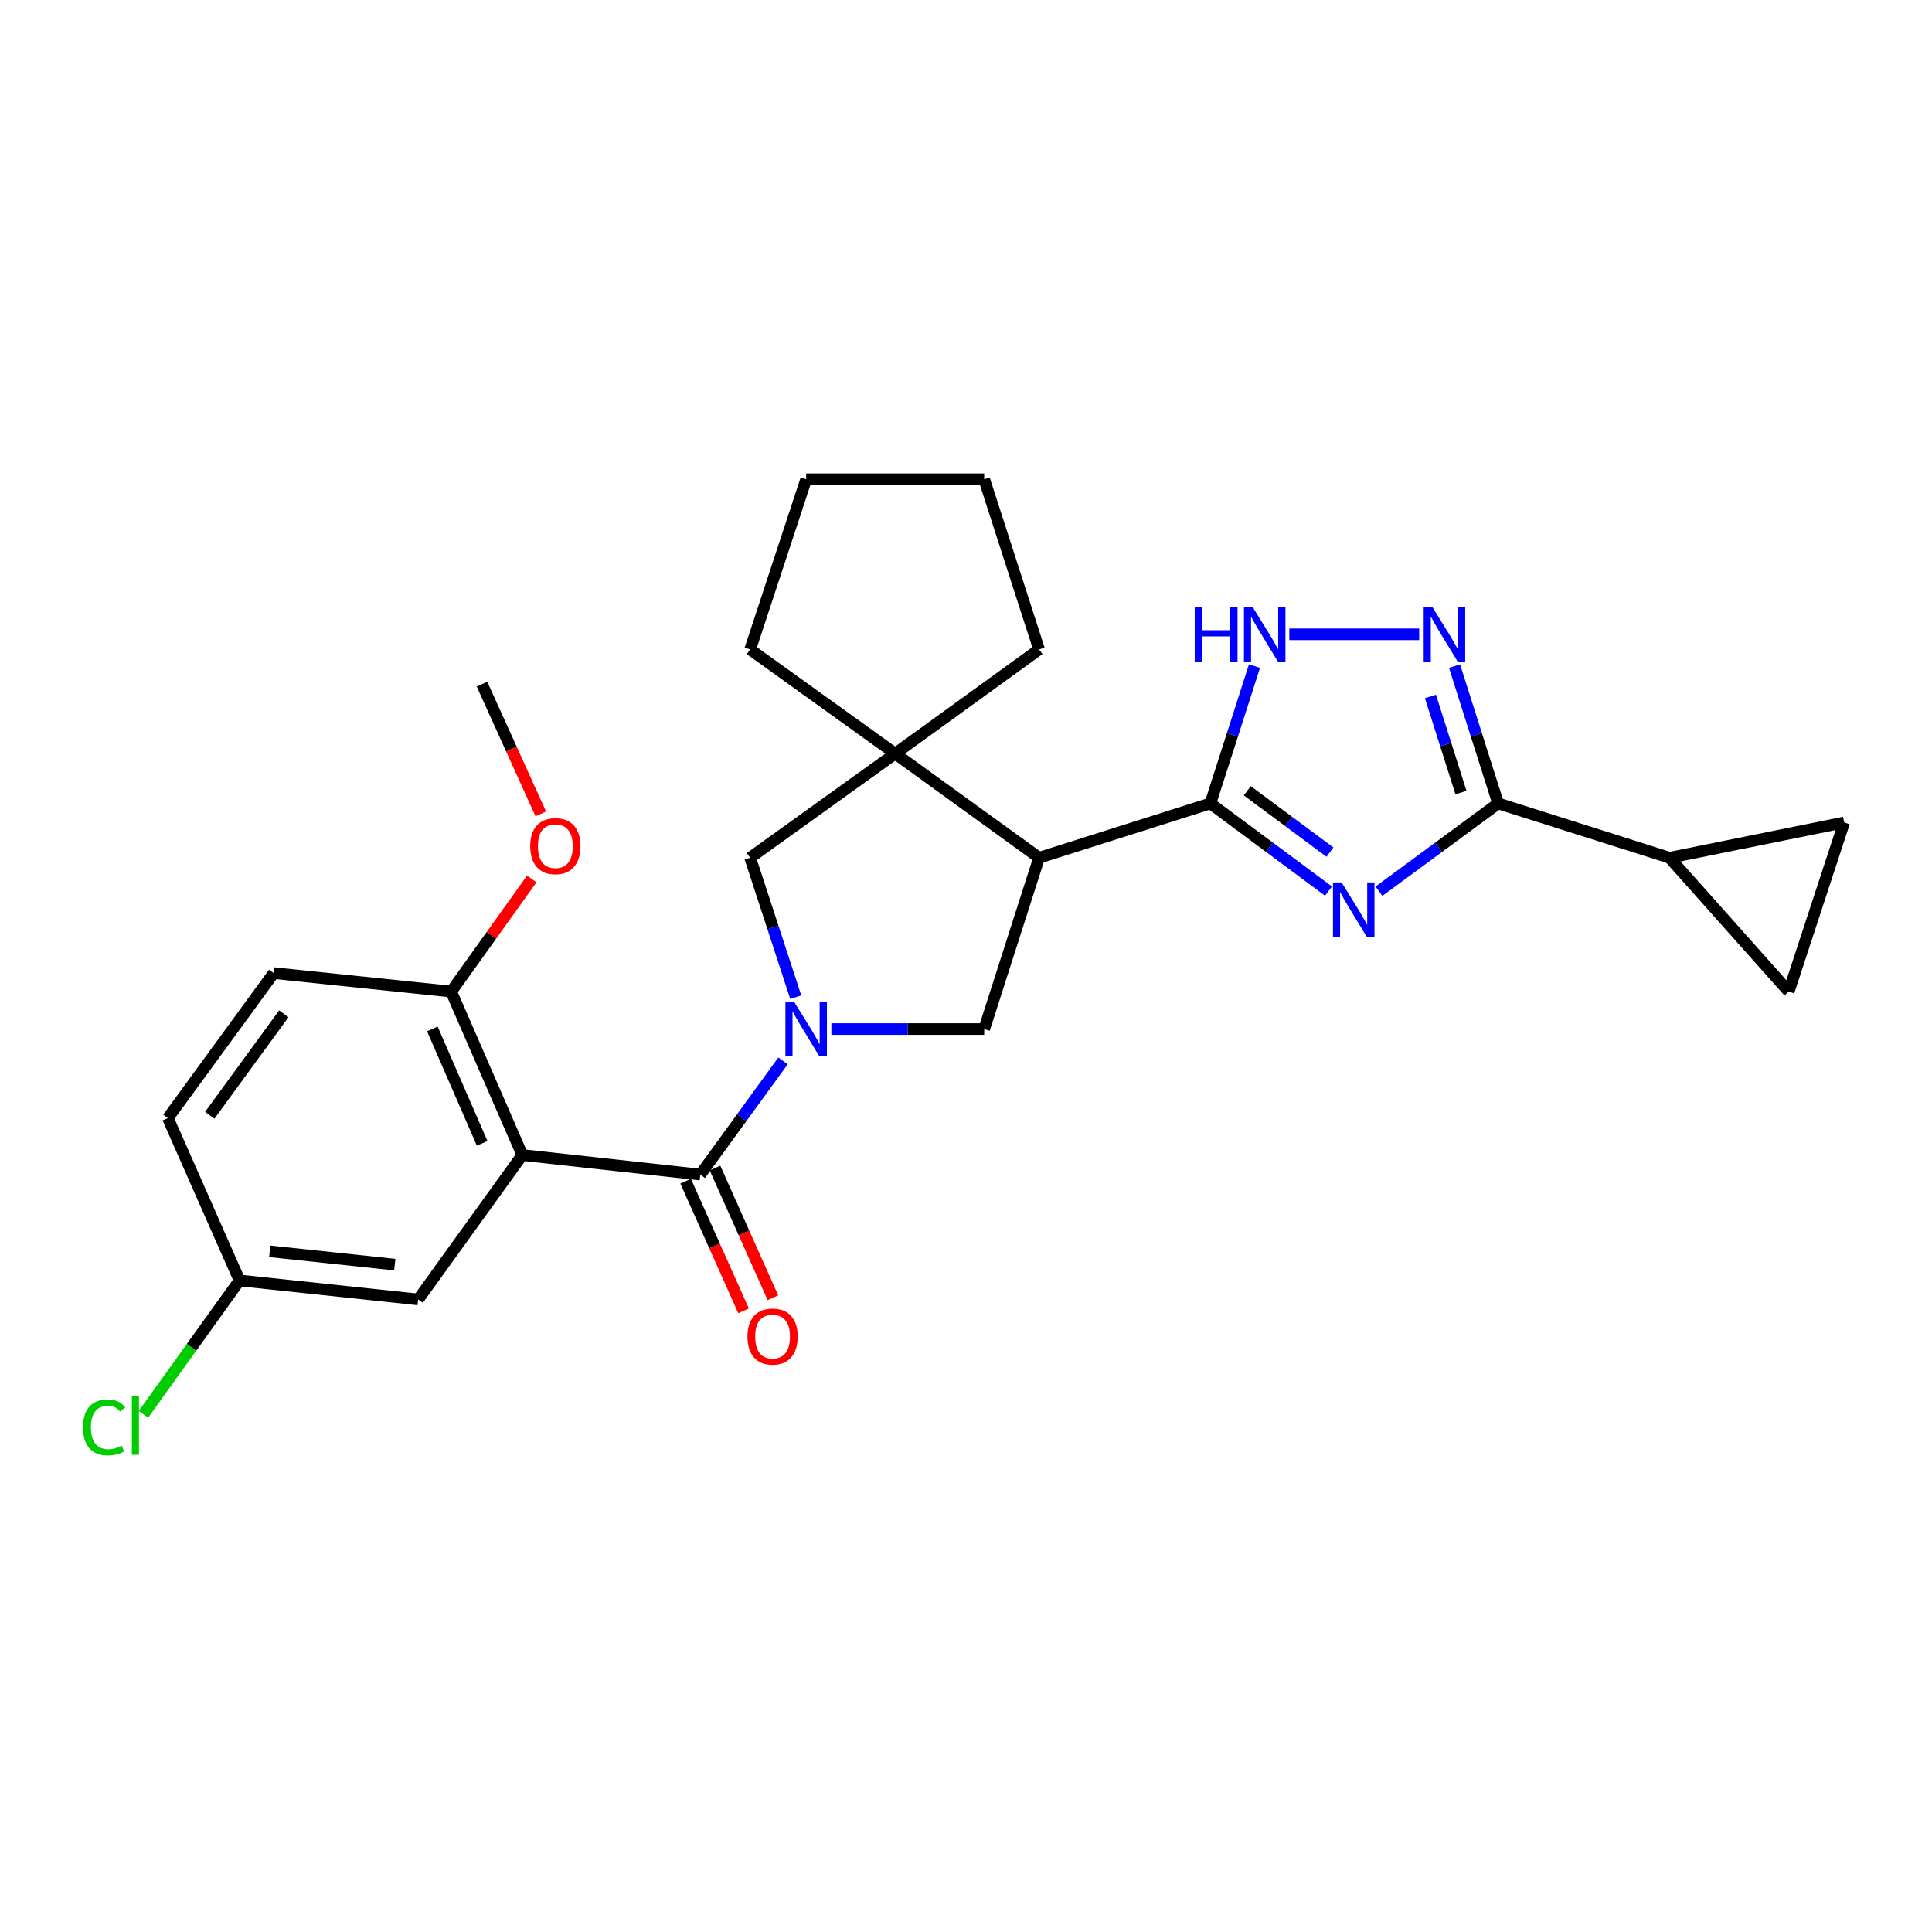 <?xml version='1.0' encoding='iso-8859-1'?>
<svg version='1.1' baseProfile='full'
              xmlns='http://www.w3.org/2000/svg'
                      xmlns:rdkit='http://www.rdkit.org/xml'
                      xmlns:xlink='http://www.w3.org/1999/xlink'
                  xml:space='preserve'
width='1000px' height='1000px' viewBox='0 0 1000 1000'>
<!-- END OF HEADER -->
<rect style='opacity:1.0;fill:#FFFFFF;stroke:none' width='1000' height='1000' x='0' y='0'> </rect>
<path class='bond-1' d='M 687.633,461.23 L 657.063,438.544' style='fill:none;fill-rule:evenodd;stroke:#0000FF;stroke-width:6px;stroke-linecap:butt;stroke-linejoin:miter;stroke-opacity:1' />
<path class='bond-1' d='M 657.063,438.544 L 626.493,415.857' style='fill:none;fill-rule:evenodd;stroke:#000000;stroke-width:6px;stroke-linecap:butt;stroke-linejoin:miter;stroke-opacity:1' />
<path class='bond-1' d='M 688.382,441.058 L 666.983,425.177' style='fill:none;fill-rule:evenodd;stroke:#0000FF;stroke-width:6px;stroke-linecap:butt;stroke-linejoin:miter;stroke-opacity:1' />
<path class='bond-1' d='M 666.983,425.177 L 645.584,409.297' style='fill:none;fill-rule:evenodd;stroke:#000000;stroke-width:6px;stroke-linecap:butt;stroke-linejoin:miter;stroke-opacity:1' />
<path class='bond-5' d='M 713.744,461.296 L 744.595,438.577' style='fill:none;fill-rule:evenodd;stroke:#0000FF;stroke-width:6px;stroke-linecap:butt;stroke-linejoin:miter;stroke-opacity:1' />
<path class='bond-5' d='M 744.595,438.577 L 775.446,415.857' style='fill:none;fill-rule:evenodd;stroke:#000000;stroke-width:6px;stroke-linecap:butt;stroke-linejoin:miter;stroke-opacity:1' />
<path class='bond-0' d='M 430.311,532.63 L 469.863,532.63' style='fill:none;fill-rule:evenodd;stroke:#0000FF;stroke-width:6px;stroke-linecap:butt;stroke-linejoin:miter;stroke-opacity:1' />
<path class='bond-0' d='M 469.863,532.63 L 509.415,532.63' style='fill:none;fill-rule:evenodd;stroke:#000000;stroke-width:6px;stroke-linecap:butt;stroke-linejoin:miter;stroke-opacity:1' />
<path class='bond-2' d='M 405.279,549.119 L 383.883,578.548' style='fill:none;fill-rule:evenodd;stroke:#0000FF;stroke-width:6px;stroke-linecap:butt;stroke-linejoin:miter;stroke-opacity:1' />
<path class='bond-2' d='M 383.883,578.548 L 362.487,607.976' style='fill:none;fill-rule:evenodd;stroke:#000000;stroke-width:6px;stroke-linecap:butt;stroke-linejoin:miter;stroke-opacity:1' />
<path class='bond-29' d='M 411.874,516.138 L 400.076,480.053' style='fill:none;fill-rule:evenodd;stroke:#0000FF;stroke-width:6px;stroke-linecap:butt;stroke-linejoin:miter;stroke-opacity:1' />
<path class='bond-29' d='M 400.076,480.053 L 388.277,443.968' style='fill:none;fill-rule:evenodd;stroke:#000000;stroke-width:6px;stroke-linecap:butt;stroke-linejoin:miter;stroke-opacity:1' />
<path class='bond-3' d='M 626.493,415.857 L 537.831,443.968' style='fill:none;fill-rule:evenodd;stroke:#000000;stroke-width:6px;stroke-linecap:butt;stroke-linejoin:miter;stroke-opacity:1' />
<path class='bond-7' d='M 626.493,415.857 L 637.906,380.319' style='fill:none;fill-rule:evenodd;stroke:#000000;stroke-width:6px;stroke-linecap:butt;stroke-linejoin:miter;stroke-opacity:1' />
<path class='bond-7' d='M 637.906,380.319 L 649.319,344.782' style='fill:none;fill-rule:evenodd;stroke:#0000FF;stroke-width:6px;stroke-linecap:butt;stroke-linejoin:miter;stroke-opacity:1' />
<path class='bond-4' d='M 362.487,607.976 L 270.339,597.832' style='fill:none;fill-rule:evenodd;stroke:#000000;stroke-width:6px;stroke-linecap:butt;stroke-linejoin:miter;stroke-opacity:1' />
<path class='bond-16' d='M 354.888,611.37 L 369.876,644.934' style='fill:none;fill-rule:evenodd;stroke:#000000;stroke-width:6px;stroke-linecap:butt;stroke-linejoin:miter;stroke-opacity:1' />
<path class='bond-16' d='M 369.876,644.934 L 384.865,678.499' style='fill:none;fill-rule:evenodd;stroke:#FF0000;stroke-width:6px;stroke-linecap:butt;stroke-linejoin:miter;stroke-opacity:1' />
<path class='bond-16' d='M 370.086,604.583 L 385.074,638.147' style='fill:none;fill-rule:evenodd;stroke:#000000;stroke-width:6px;stroke-linecap:butt;stroke-linejoin:miter;stroke-opacity:1' />
<path class='bond-16' d='M 385.074,638.147 L 400.063,671.712' style='fill:none;fill-rule:evenodd;stroke:#FF0000;stroke-width:6px;stroke-linecap:butt;stroke-linejoin:miter;stroke-opacity:1' />
<path class='bond-8' d='M 537.831,443.968 L 509.415,532.63' style='fill:none;fill-rule:evenodd;stroke:#000000;stroke-width:6px;stroke-linecap:butt;stroke-linejoin:miter;stroke-opacity:1' />
<path class='bond-9' d='M 537.831,443.968 L 463.345,390.067' style='fill:none;fill-rule:evenodd;stroke:#000000;stroke-width:6px;stroke-linecap:butt;stroke-linejoin:miter;stroke-opacity:1' />
<path class='bond-14' d='M 270.339,597.832 L 233.526,513.23' style='fill:none;fill-rule:evenodd;stroke:#000000;stroke-width:6px;stroke-linecap:butt;stroke-linejoin:miter;stroke-opacity:1' />
<path class='bond-14' d='M 249.554,591.783 L 223.785,532.561' style='fill:none;fill-rule:evenodd;stroke:#000000;stroke-width:6px;stroke-linecap:butt;stroke-linejoin:miter;stroke-opacity:1' />
<path class='bond-15' d='M 270.339,597.832 L 216.437,672.595' style='fill:none;fill-rule:evenodd;stroke:#000000;stroke-width:6px;stroke-linecap:butt;stroke-linejoin:miter;stroke-opacity:1' />
<path class='bond-6' d='M 775.446,415.857 L 764.157,380.318' style='fill:none;fill-rule:evenodd;stroke:#000000;stroke-width:6px;stroke-linecap:butt;stroke-linejoin:miter;stroke-opacity:1' />
<path class='bond-6' d='M 764.157,380.318 L 752.868,344.78' style='fill:none;fill-rule:evenodd;stroke:#0000FF;stroke-width:6px;stroke-linecap:butt;stroke-linejoin:miter;stroke-opacity:1' />
<path class='bond-6' d='M 756.196,410.235 L 748.293,385.358' style='fill:none;fill-rule:evenodd;stroke:#000000;stroke-width:6px;stroke-linecap:butt;stroke-linejoin:miter;stroke-opacity:1' />
<path class='bond-6' d='M 748.293,385.358 L 740.391,360.48' style='fill:none;fill-rule:evenodd;stroke:#0000FF;stroke-width:6px;stroke-linecap:butt;stroke-linejoin:miter;stroke-opacity:1' />
<path class='bond-10' d='M 775.446,415.857 L 864.136,443.968' style='fill:none;fill-rule:evenodd;stroke:#000000;stroke-width:6px;stroke-linecap:butt;stroke-linejoin:miter;stroke-opacity:1' />
<path class='bond-27' d='M 734.574,328.323 L 667.344,328.323' style='fill:none;fill-rule:evenodd;stroke:#0000FF;stroke-width:6px;stroke-linecap:butt;stroke-linejoin:miter;stroke-opacity:1' />
<path class='bond-11' d='M 463.345,390.067 L 388.277,443.968' style='fill:none;fill-rule:evenodd;stroke:#000000;stroke-width:6px;stroke-linecap:butt;stroke-linejoin:miter;stroke-opacity:1' />
<path class='bond-22' d='M 463.345,390.067 L 537.831,336.147' style='fill:none;fill-rule:evenodd;stroke:#000000;stroke-width:6px;stroke-linecap:butt;stroke-linejoin:miter;stroke-opacity:1' />
<path class='bond-23' d='M 463.345,390.067 L 388.277,336.147' style='fill:none;fill-rule:evenodd;stroke:#000000;stroke-width:6px;stroke-linecap:butt;stroke-linejoin:miter;stroke-opacity:1' />
<path class='bond-12' d='M 864.136,443.968 L 954.545,425.696' style='fill:none;fill-rule:evenodd;stroke:#000000;stroke-width:6px;stroke-linecap:butt;stroke-linejoin:miter;stroke-opacity:1' />
<path class='bond-13' d='M 864.136,443.968 L 925.852,513.23' style='fill:none;fill-rule:evenodd;stroke:#000000;stroke-width:6px;stroke-linecap:butt;stroke-linejoin:miter;stroke-opacity:1' />
<path class='bond-28' d='M 954.545,425.696 L 925.852,513.23' style='fill:none;fill-rule:evenodd;stroke:#000000;stroke-width:6px;stroke-linecap:butt;stroke-linejoin:miter;stroke-opacity:1' />
<path class='bond-17' d='M 233.526,513.23 L 141.674,503.668' style='fill:none;fill-rule:evenodd;stroke:#000000;stroke-width:6px;stroke-linecap:butt;stroke-linejoin:miter;stroke-opacity:1' />
<path class='bond-21' d='M 233.526,513.23 L 254.376,484.095' style='fill:none;fill-rule:evenodd;stroke:#000000;stroke-width:6px;stroke-linecap:butt;stroke-linejoin:miter;stroke-opacity:1' />
<path class='bond-21' d='M 254.376,484.095 L 275.226,454.96' style='fill:none;fill-rule:evenodd;stroke:#FF0000;stroke-width:6px;stroke-linecap:butt;stroke-linejoin:miter;stroke-opacity:1' />
<path class='bond-18' d='M 216.437,672.595 L 123.984,662.756' style='fill:none;fill-rule:evenodd;stroke:#000000;stroke-width:6px;stroke-linecap:butt;stroke-linejoin:miter;stroke-opacity:1' />
<path class='bond-18' d='M 204.33,654.568 L 139.613,647.681' style='fill:none;fill-rule:evenodd;stroke:#000000;stroke-width:6px;stroke-linecap:butt;stroke-linejoin:miter;stroke-opacity:1' />
<path class='bond-31' d='M 141.674,503.668 L 86.894,578.709' style='fill:none;fill-rule:evenodd;stroke:#000000;stroke-width:6px;stroke-linecap:butt;stroke-linejoin:miter;stroke-opacity:1' />
<path class='bond-31' d='M 146.901,524.738 L 108.554,577.267' style='fill:none;fill-rule:evenodd;stroke:#000000;stroke-width:6px;stroke-linecap:butt;stroke-linejoin:miter;stroke-opacity:1' />
<path class='bond-19' d='M 123.984,662.756 L 86.894,578.709' style='fill:none;fill-rule:evenodd;stroke:#000000;stroke-width:6px;stroke-linecap:butt;stroke-linejoin:miter;stroke-opacity:1' />
<path class='bond-20' d='M 123.984,662.756 L 99.113,697.4' style='fill:none;fill-rule:evenodd;stroke:#000000;stroke-width:6px;stroke-linecap:butt;stroke-linejoin:miter;stroke-opacity:1' />
<path class='bond-20' d='M 99.113,697.4 L 74.242,732.044' style='fill:none;fill-rule:evenodd;stroke:#00CC00;stroke-width:6px;stroke-linecap:butt;stroke-linejoin:miter;stroke-opacity:1' />
<path class='bond-24' d='M 279.911,421.264 L 264.69,387.689' style='fill:none;fill-rule:evenodd;stroke:#FF0000;stroke-width:6px;stroke-linecap:butt;stroke-linejoin:miter;stroke-opacity:1' />
<path class='bond-24' d='M 264.69,387.689 L 249.468,354.114' style='fill:none;fill-rule:evenodd;stroke:#000000;stroke-width:6px;stroke-linecap:butt;stroke-linejoin:miter;stroke-opacity:1' />
<path class='bond-25' d='M 537.831,336.147 L 509.415,248.058' style='fill:none;fill-rule:evenodd;stroke:#000000;stroke-width:6px;stroke-linecap:butt;stroke-linejoin:miter;stroke-opacity:1' />
<path class='bond-26' d='M 388.277,336.147 L 417.267,248.058' style='fill:none;fill-rule:evenodd;stroke:#000000;stroke-width:6px;stroke-linecap:butt;stroke-linejoin:miter;stroke-opacity:1' />
<path class='bond-30' d='M 509.415,248.058 L 417.267,248.058' style='fill:none;fill-rule:evenodd;stroke:#000000;stroke-width:6px;stroke-linecap:butt;stroke-linejoin:miter;stroke-opacity:1' />
<path  class='atom-0' d='M 694.423 456.755
L 703.703 471.755
Q 704.623 473.235, 706.103 475.915
Q 707.583 478.595, 707.663 478.755
L 707.663 456.755
L 711.423 456.755
L 711.423 485.075
L 707.543 485.075
L 697.583 468.675
Q 696.423 466.755, 695.183 464.555
Q 693.983 462.355, 693.623 461.675
L 693.623 485.075
L 689.943 485.075
L 689.943 456.755
L 694.423 456.755
' fill='#0000FF'/>
<path  class='atom-1' d='M 411.007 518.47
L 420.287 533.47
Q 421.207 534.95, 422.687 537.63
Q 424.167 540.31, 424.247 540.47
L 424.247 518.47
L 428.007 518.47
L 428.007 546.79
L 424.127 546.79
L 414.167 530.39
Q 413.007 528.47, 411.767 526.27
Q 410.567 524.07, 410.207 523.39
L 410.207 546.79
L 406.527 546.79
L 406.527 518.47
L 411.007 518.47
' fill='#0000FF'/>
<path  class='atom-7' d='M 741.38 314.163
L 750.66 329.163
Q 751.58 330.643, 753.06 333.323
Q 754.54 336.003, 754.62 336.163
L 754.62 314.163
L 758.38 314.163
L 758.38 342.483
L 754.5 342.483
L 744.54 326.083
Q 743.38 324.163, 742.14 321.963
Q 740.94 319.763, 740.58 319.083
L 740.58 342.483
L 736.9 342.483
L 736.9 314.163
L 741.38 314.163
' fill='#0000FF'/>
<path  class='atom-8' d='M 618.385 314.163
L 622.225 314.163
L 622.225 326.203
L 636.705 326.203
L 636.705 314.163
L 640.545 314.163
L 640.545 342.483
L 636.705 342.483
L 636.705 329.403
L 622.225 329.403
L 622.225 342.483
L 618.385 342.483
L 618.385 314.163
' fill='#0000FF'/>
<path  class='atom-8' d='M 648.345 314.163
L 657.625 329.163
Q 658.545 330.643, 660.025 333.323
Q 661.505 336.003, 661.585 336.163
L 661.585 314.163
L 665.345 314.163
L 665.345 342.483
L 661.465 342.483
L 651.505 326.083
Q 650.345 324.163, 649.105 321.963
Q 647.905 319.763, 647.545 319.083
L 647.545 342.483
L 643.865 342.483
L 643.865 314.163
L 648.345 314.163
' fill='#0000FF'/>
<path  class='atom-17' d='M 386.882 691.798
Q 386.882 684.998, 390.242 681.198
Q 393.602 677.398, 399.882 677.398
Q 406.162 677.398, 409.522 681.198
Q 412.882 684.998, 412.882 691.798
Q 412.882 698.678, 409.482 702.598
Q 406.082 706.478, 399.882 706.478
Q 393.642 706.478, 390.242 702.598
Q 386.882 698.718, 386.882 691.798
M 399.882 703.278
Q 404.202 703.278, 406.522 700.398
Q 408.882 697.478, 408.882 691.798
Q 408.882 686.238, 406.522 683.438
Q 404.202 680.598, 399.882 680.598
Q 395.562 680.598, 393.202 683.398
Q 390.882 686.198, 390.882 691.798
Q 390.882 697.518, 393.202 700.398
Q 395.562 703.278, 399.882 703.278
' fill='#FF0000'/>
<path  class='atom-21' d='M 42.971 738.805
Q 42.971 731.765, 46.251 728.085
Q 49.571 724.365, 55.851 724.365
Q 61.691 724.365, 64.811 728.485
L 62.171 730.645
Q 59.891 727.645, 55.851 727.645
Q 51.571 727.645, 49.291 730.525
Q 47.051 733.365, 47.051 738.805
Q 47.051 744.405, 49.371 747.285
Q 51.731 750.165, 56.291 750.165
Q 59.411 750.165, 63.051 748.285
L 64.171 751.285
Q 62.691 752.245, 60.451 752.805
Q 58.211 753.365, 55.731 753.365
Q 49.571 753.365, 46.251 749.605
Q 42.971 745.845, 42.971 738.805
' fill='#00CC00'/>
<path  class='atom-21' d='M 68.251 722.645
L 71.931 722.645
L 71.931 753.005
L 68.251 753.005
L 68.251 722.645
' fill='#00CC00'/>
<path  class='atom-22' d='M 274.446 437.964
Q 274.446 431.164, 277.806 427.364
Q 281.166 423.564, 287.446 423.564
Q 293.726 423.564, 297.086 427.364
Q 300.446 431.164, 300.446 437.964
Q 300.446 444.844, 297.046 448.764
Q 293.646 452.644, 287.446 452.644
Q 281.206 452.644, 277.806 448.764
Q 274.446 444.884, 274.446 437.964
M 287.446 449.444
Q 291.766 449.444, 294.086 446.564
Q 296.446 443.644, 296.446 437.964
Q 296.446 432.404, 294.086 429.604
Q 291.766 426.764, 287.446 426.764
Q 283.126 426.764, 280.766 429.564
Q 278.446 432.364, 278.446 437.964
Q 278.446 443.684, 280.766 446.564
Q 283.126 449.444, 287.446 449.444
' fill='#FF0000'/>
</svg>
